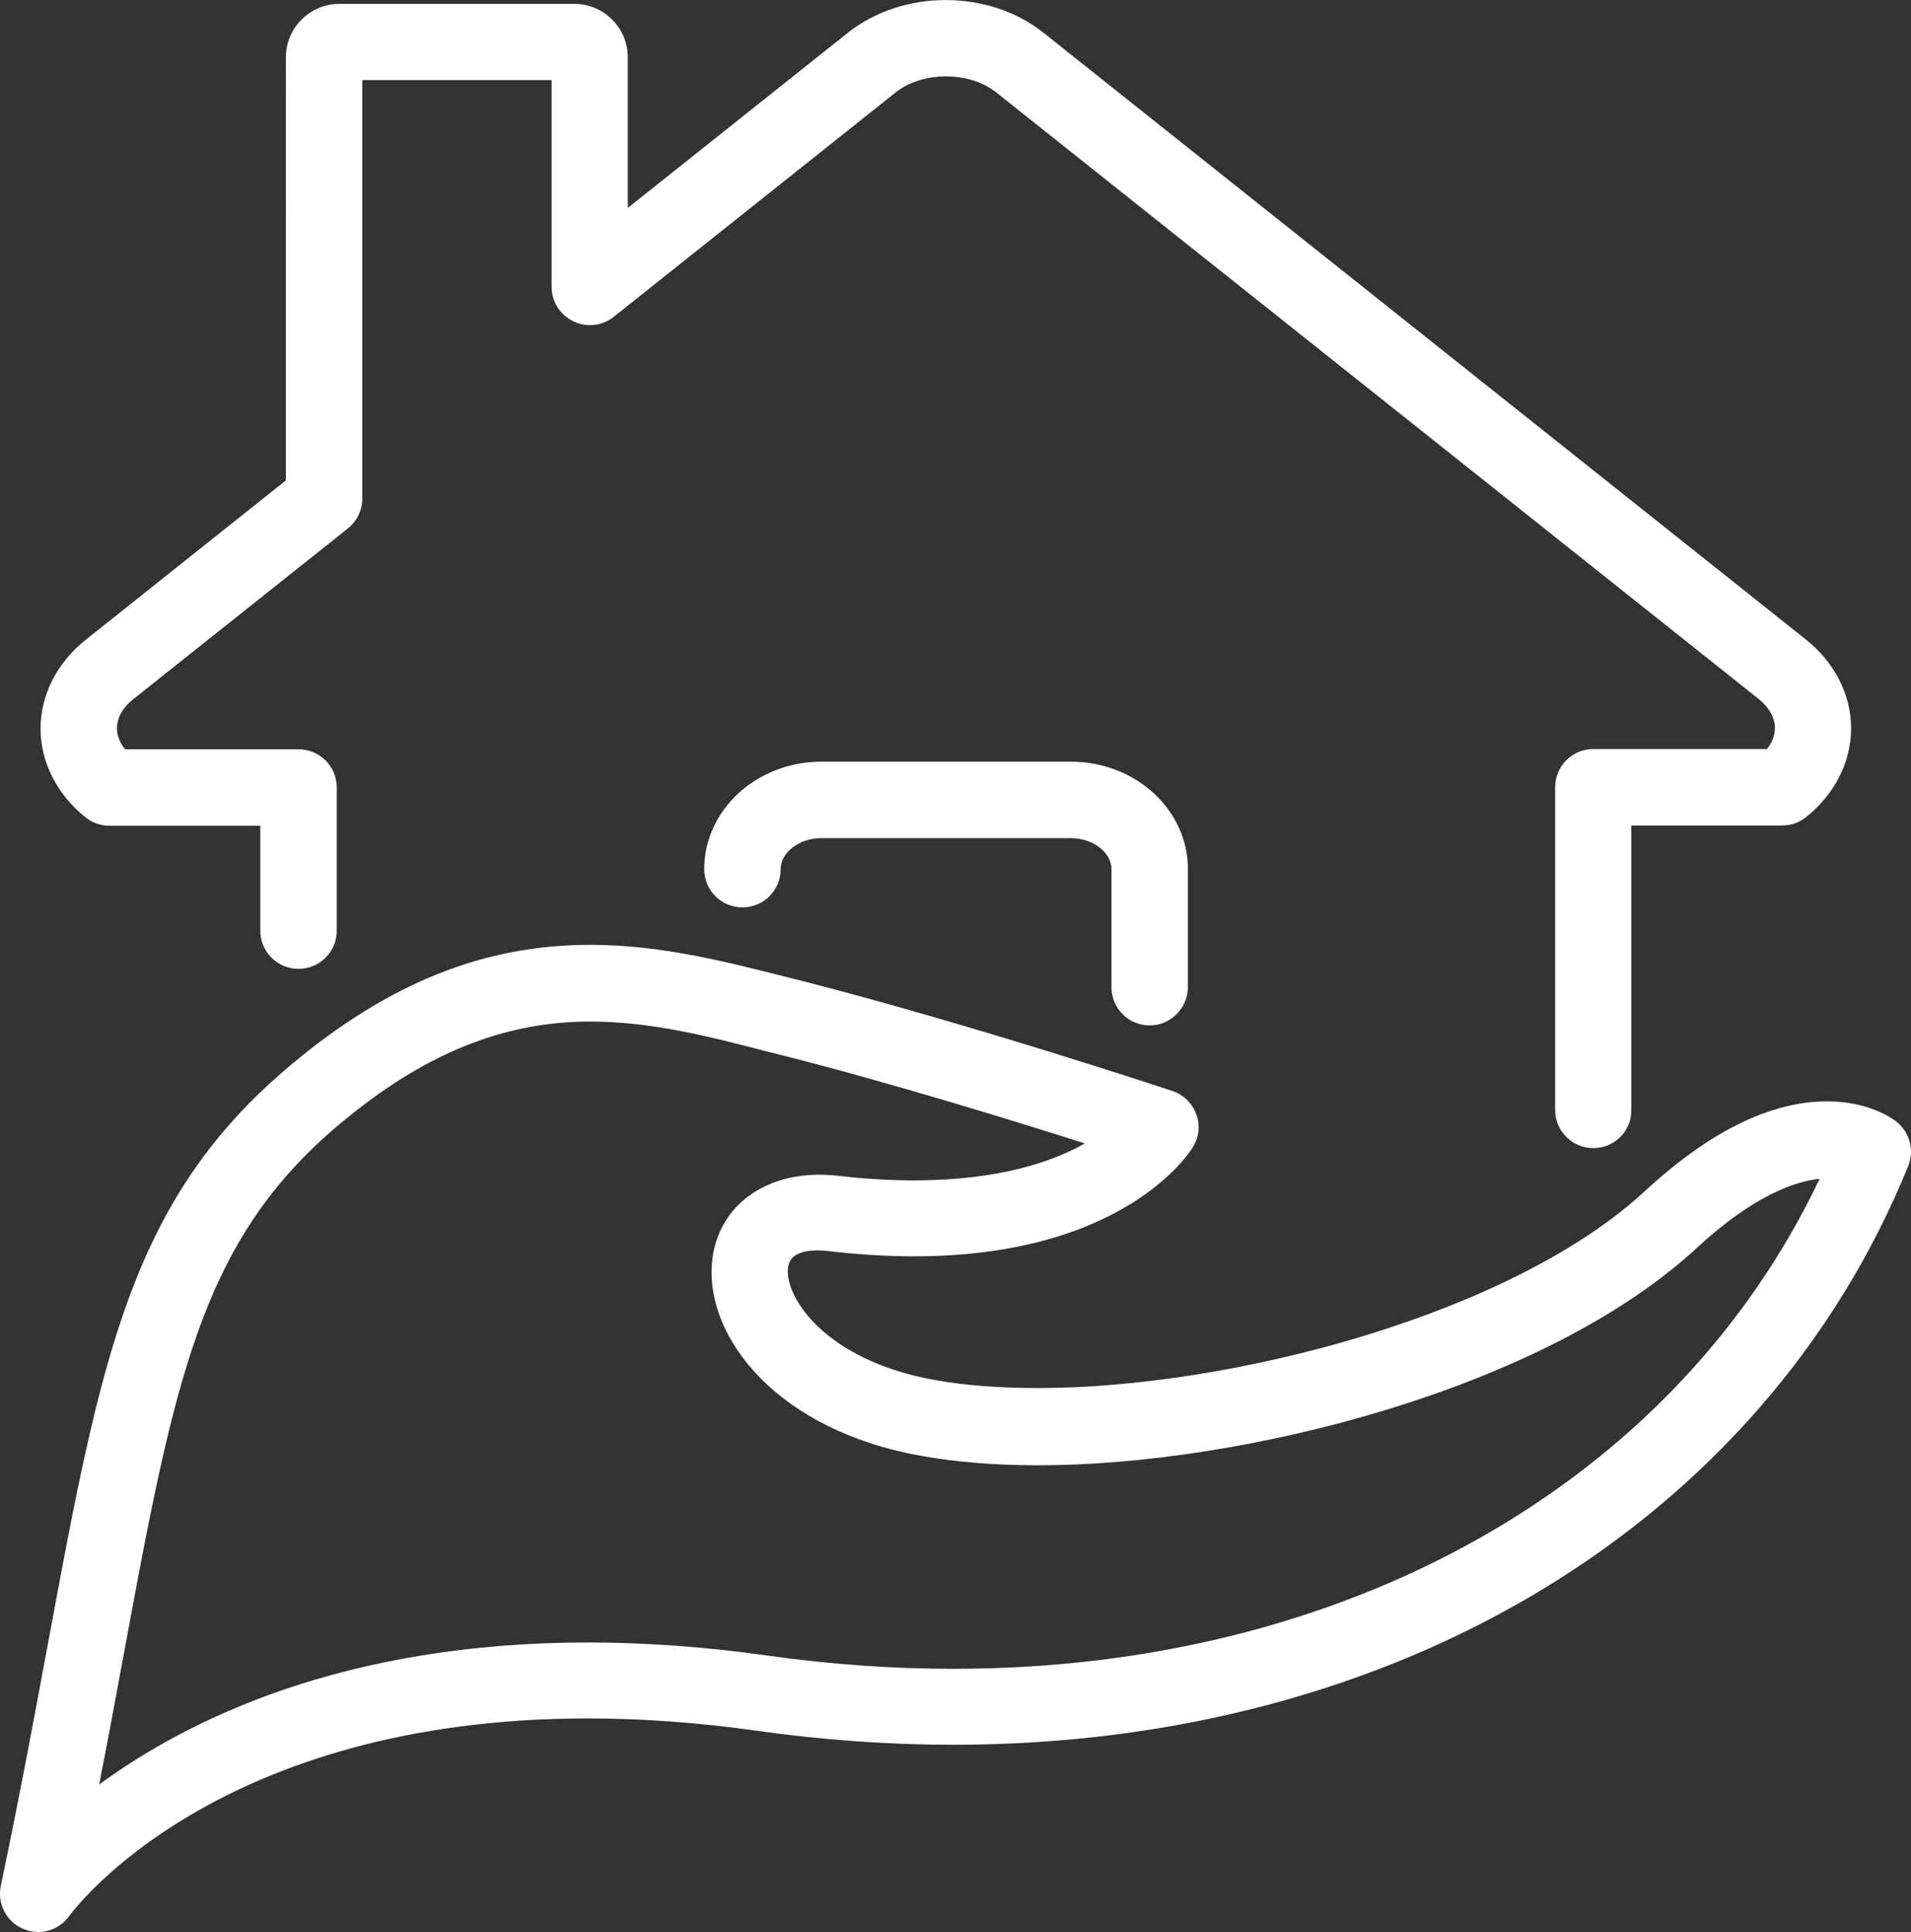 <?xml version="1.0" encoding="utf-8"?>
<!-- Generator: Adobe Illustrator 23.0.1, SVG Export Plug-In . SVG Version: 6.00 Build 0)  -->
<svg version="1.1" id="Layer_1" xmlns="http://www.w3.org/2000/svg" xmlns:xlink="http://www.w3.org/1999/xlink" x="0px" y="0px"
	 viewBox="0 0 74 74.8" enable-background="new 0 0 74 74.8" xml:space="preserve">
<rect x="0" y="0" width="74" height="74.8" fill="#333333" stroke="none"/>
<g id="mao">
	<g>
		<path fill="#FFFFFF" d="M1.48,74.8c-0.2,0-0.4-0.04-0.6-0.13c-0.64-0.28-0.99-0.97-0.85-1.65c0.73-3.48,1.31-6.6,1.82-9.35
			c2.06-11.11,3.2-17.23,9.39-22.42c3.8-3.19,7.49-4.67,11.62-4.67c2.7,0,5.2,0.64,7.61,1.25l0.56,0.14
			c6.57,1.68,14.29,4.24,14.37,4.27c0.43,0.14,0.76,0.47,0.92,0.89s0.11,0.89-0.12,1.27c-0.1,0.17-2.62,4.24-10.81,4.24l0,0
			c-1.05,0-2.16-0.07-3.3-0.2c-0.14-0.02-0.28-0.03-0.42-0.03c-1.09,0-1.14,0.52-1.16,0.71c-0.1,1.13,1.47,3.56,5.7,4.31
			c1.17,0.21,2.51,0.31,3.99,0.31c7.49,0,18.33-2.85,23.49-7.62c2.5-2.31,4.87-3.48,7.06-3.48c1.6,0,2.51,0.65,2.68,0.78
			c0.52,0.41,0.71,1.11,0.46,1.73c-5.63,13.82-19.8,22.4-36.98,22.4c-2.48,0-5.04-0.18-7.59-0.54c-2.26-0.32-4.46-0.48-6.55-0.48
			c-14.35,0-19.86,7.34-20.09,7.65C2.39,74.58,1.94,74.8,1.48,74.8z M22.86,39.55c-3.39,0-6.48,1.26-9.72,3.98
			c-5.38,4.51-6.39,9.92-8.38,20.69c-0.28,1.51-0.58,3.14-0.92,4.87c3.42-2.51,9.47-5.5,18.93-5.5c2.23,0,4.57,0.17,6.97,0.51
			c2.42,0.34,4.83,0.51,7.18,0.51c15.28,0,27.96-7.22,33.54-18.97c-0.89,0.09-2.5,0.59-4.76,2.68c-5.91,5.46-17.55,8.41-25.5,8.41
			c-1.65,0-3.16-0.12-4.5-0.36c-5.62-0.99-8.38-4.59-8.13-7.48c0.2-2.26,2.2-3.67,4.86-3.37c1.03,0.12,2.03,0.18,2.96,0.18
			c3.28,0,5.36-0.72,6.62-1.43c-2.79-0.89-7.49-2.34-11.71-3.41l-0.56-0.14C27.4,40.11,25.19,39.55,22.86,39.55z"/>
	</g>
</g>
<g id="telhado">
	<path fill="#FFFFFF" d="M61.7,44.45c-0.82,0-1.48-0.66-1.48-1.48V30.48c0-0.82,0.66-1.48,1.48-1.48h6.72
		c0.2-0.25,0.31-0.53,0.31-0.81c0-0.4-0.22-0.8-0.63-1.13L38.58,3.58c-1.04-0.83-2.86-0.83-3.9,0l-10.92,8.69
		c-0.44,0.35-1.05,0.42-1.56,0.17s-0.84-0.76-0.84-1.33V3.1h-7.33v16.2c0,0.45-0.21,0.88-0.56,1.16l-8.31,6.61
		c-0.41,0.32-0.63,0.72-0.63,1.13c0,0.28,0.11,0.55,0.31,0.81h6.72c0.82,0,1.48,0.66,1.48,1.48v5.54c0,0.82-0.66,1.48-1.48,1.48
		s-1.48-0.66-1.48-1.48v-4.06H4.24c-0.33,0-0.66-0.11-0.92-0.32c-1.11-0.88-1.75-2.14-1.75-3.44c0-1.3,0.64-2.56,1.75-3.44
		l7.75-6.17V2.22c0-1.14,0.93-2.07,2.07-2.07h9.1c1.14,0,2.07,0.93,2.07,2.07v5.83l8.52-6.78c2.13-1.69,5.46-1.69,7.58,0
		l29.52,23.49c1.11,0.88,1.75,2.14,1.75,3.44c0,1.3-0.64,2.56-1.75,3.44c-0.26,0.21-0.59,0.32-0.92,0.32h-5.84v11.01
		C63.18,43.79,62.52,44.45,61.7,44.45z"/>
</g>
<g id="janela">
	<path fill="#FFFFFF" d="M44.52,39.7c-0.82,0-1.48-0.66-1.48-1.48v-4.57c0-0.65-0.72-1.2-1.57-1.2H31.8c-0.85,0-1.57,0.55-1.57,1.2
		c0,0.82-0.66,1.48-1.48,1.48s-1.48-0.66-1.48-1.48c0-2.29,2.03-4.16,4.53-4.16h9.67c2.5,0,4.53,1.86,4.53,4.16v4.57
		C45.99,39.04,45.33,39.7,44.52,39.7z"/>
</g>
</svg>
